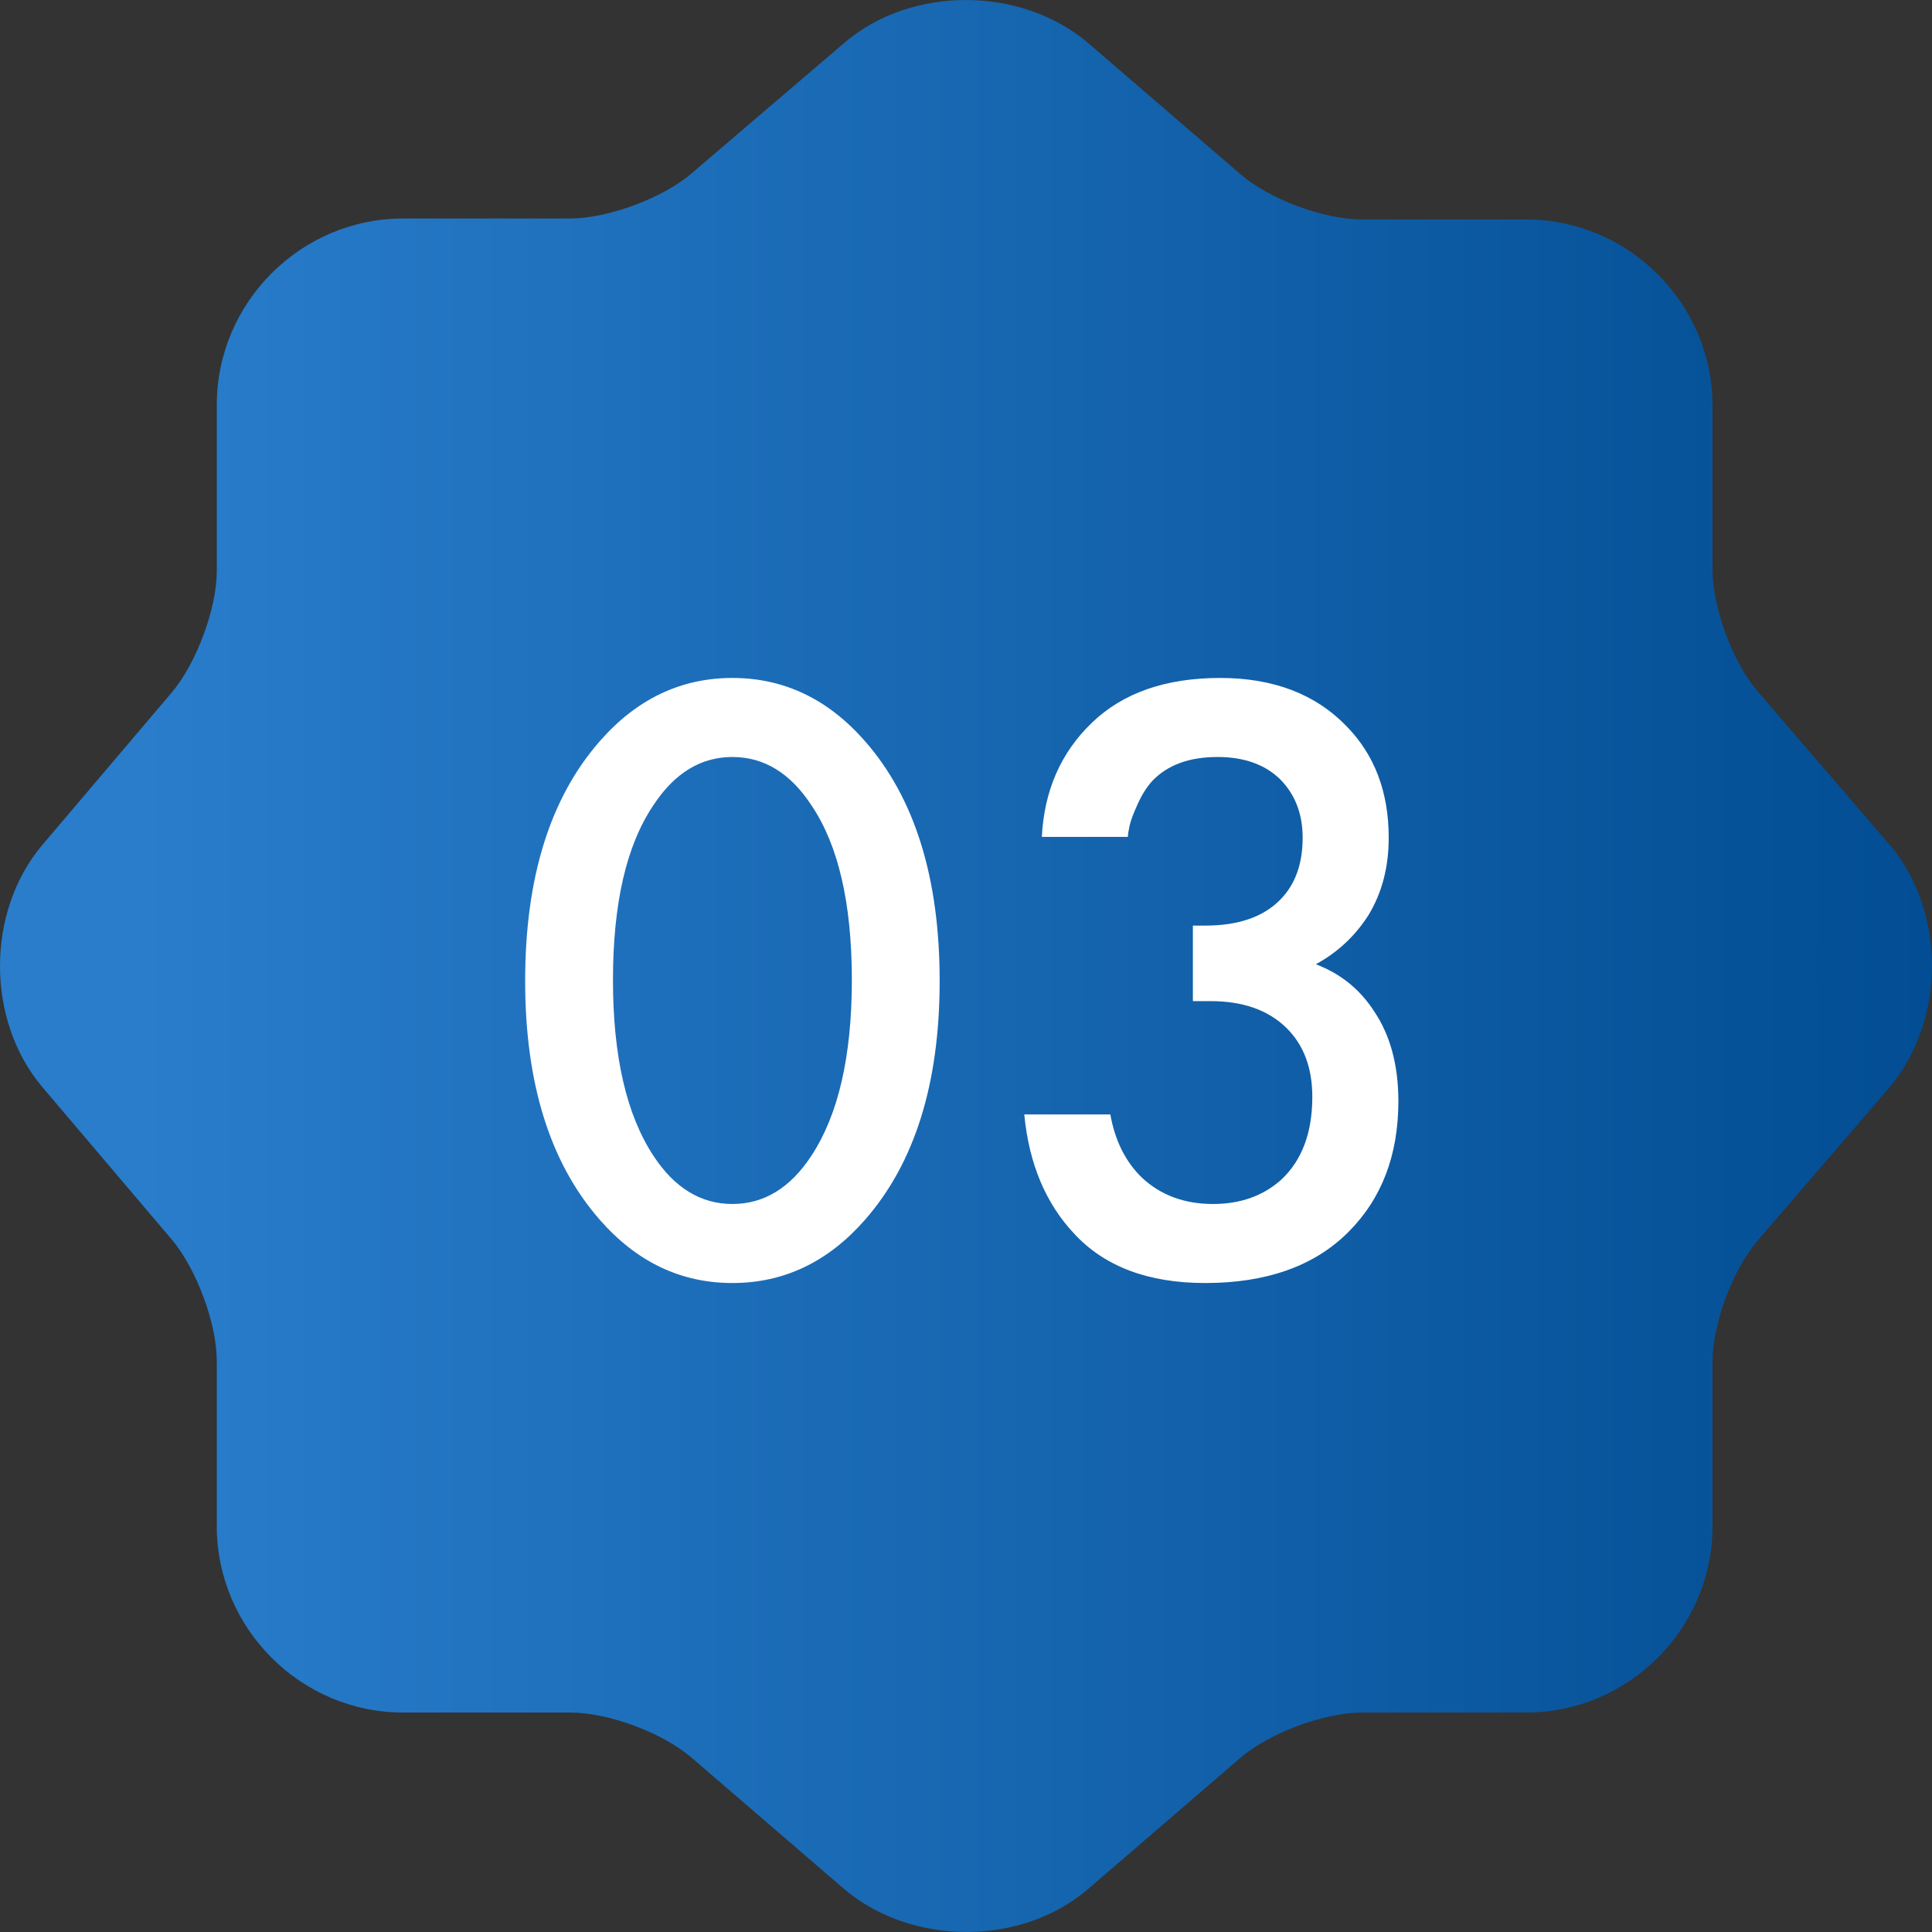 <?xml version="1.0" encoding="UTF-8"?> <svg xmlns="http://www.w3.org/2000/svg" width="44" height="44" viewBox="0 0 44 44" fill="none"><rect x="0" y="0" width="44" height="44" fill="#333333" stroke="none"/> <path d="M19.232 0.973C20.749 -0.324 23.234 -0.324 24.774 0.973L28.248 3.965C28.908 4.536 30.14 4.998 31.019 4.998H34.758C37.089 4.998 39.002 6.912 39.002 9.243V12.982C39.002 13.84 39.464 15.094 40.036 15.754L43.027 19.229C44.324 20.746 44.324 23.232 43.027 24.771L40.036 28.246C39.464 28.906 39.002 30.138 39.002 31.018V34.757C39.002 37.088 37.089 39.002 34.758 39.002H31.019C30.162 39.002 28.908 39.464 28.248 40.035L24.774 43.027C23.256 44.324 20.771 44.324 19.232 43.027L15.757 40.035C15.097 39.464 13.866 39.002 12.986 39.002H9.182C6.85 39.002 4.937 37.088 4.937 34.757V30.996C4.937 30.138 4.475 28.906 3.926 28.246L0.957 24.749C-0.319 23.232 -0.319 20.768 0.957 19.251L3.926 15.754C4.475 15.094 4.937 13.862 4.937 13.004V9.221C4.937 6.89 6.85 4.976 9.182 4.976H12.986C13.844 4.976 15.097 4.514 15.757 3.943L19.232 0.973Z" fill="url(#paint0_linear_350_405)"></path> <path d="M19.7 27.78C18.86 28.74 17.853 29.22 16.68 29.22C15.507 29.22 14.5 28.74 13.66 27.78C12.527 26.487 11.96 24.673 11.96 22.34C11.96 19.993 12.527 18.173 13.66 16.88C14.5 15.92 15.507 15.44 16.68 15.44C17.853 15.44 18.86 15.92 19.7 16.88C20.833 18.173 21.4 19.993 21.4 22.34C21.4 24.673 20.833 26.487 19.7 27.78ZM18.48 18.34C18 17.607 17.4 17.24 16.68 17.24C15.96 17.24 15.36 17.607 14.88 18.34C14.267 19.247 13.96 20.573 13.96 22.32C13.96 24.053 14.267 25.387 14.88 26.32C15.36 27.053 15.96 27.42 16.68 27.42C17.4 27.42 18 27.053 18.48 26.32C19.093 25.387 19.4 24.053 19.4 22.32C19.4 20.573 19.093 19.247 18.48 18.34ZM25.687 19.06H23.727C23.78 18.007 24.16 17.14 24.867 16.46C25.574 15.78 26.547 15.44 27.787 15.44C29 15.44 29.96 15.807 30.667 16.54C31.307 17.193 31.627 18.04 31.627 19.08C31.627 19.747 31.474 20.333 31.167 20.84C30.86 21.32 30.46 21.693 29.967 21.96C30.527 22.173 30.967 22.527 31.287 23.02C31.66 23.567 31.847 24.253 31.847 25.08C31.847 26.307 31.467 27.3 30.707 28.06C29.934 28.833 28.847 29.22 27.447 29.22C26.154 29.22 25.16 28.847 24.467 28.1C23.814 27.407 23.434 26.5 23.327 25.38H25.287C25.394 25.98 25.634 26.46 26.007 26.82C26.434 27.22 26.974 27.42 27.627 27.42C28.254 27.42 28.774 27.233 29.187 26.86C29.654 26.42 29.887 25.793 29.887 24.98C29.887 24.313 29.687 23.787 29.287 23.4C28.874 23 28.3 22.8 27.567 22.8H27.167V21.08H27.447C28.194 21.08 28.761 20.887 29.147 20.5C29.494 20.153 29.667 19.68 29.667 19.08C29.667 18.533 29.494 18.087 29.147 17.74C28.8 17.407 28.327 17.24 27.727 17.24C27.087 17.24 26.594 17.42 26.247 17.78C26.114 17.927 26 18.107 25.907 18.32C25.814 18.52 25.754 18.68 25.727 18.8C25.701 18.92 25.687 19.007 25.687 19.06Z" fill="white"></path> <defs> <linearGradient id="paint0_linear_350_405" x1="0.036" y1="25.506" x2="44" y2="25.506" gradientUnits="userSpaceOnUse"> <stop offset="0.07" stop-color="#297DCB"></stop> <stop offset="1" stop-color="#024D93"></stop> </linearGradient> </defs> </svg> 